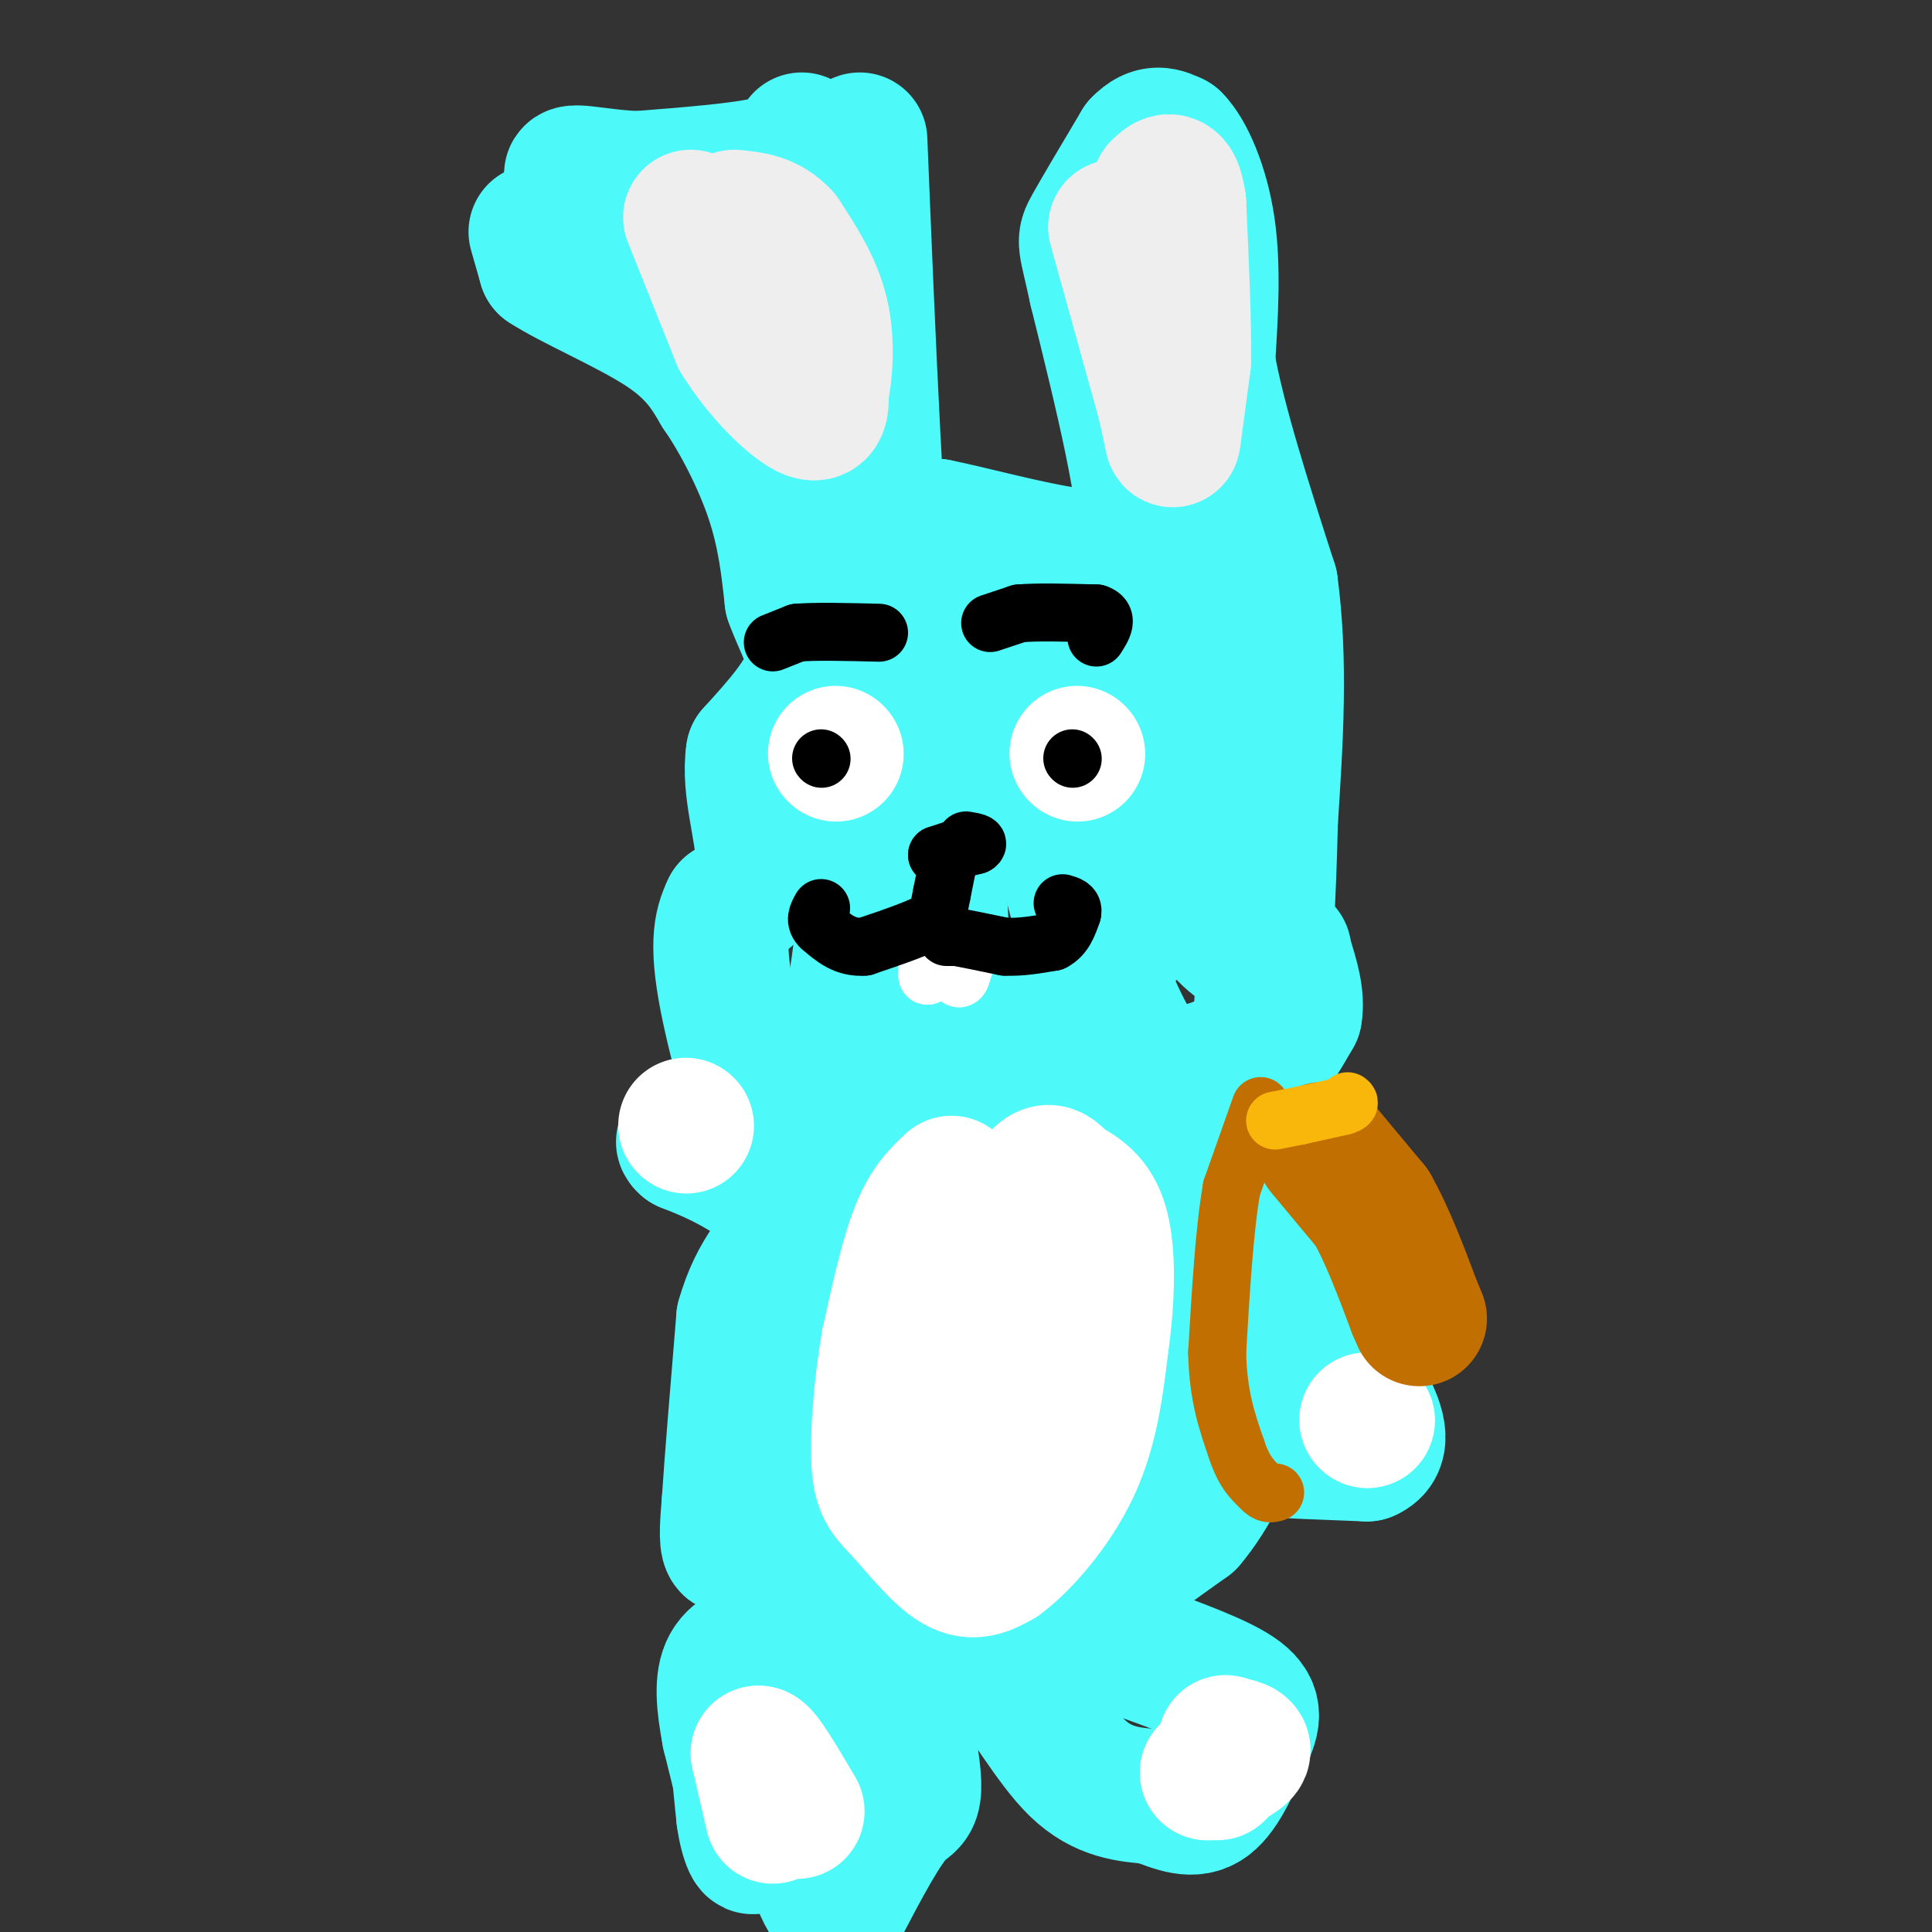 <svg viewBox='0 0 400 400' version='1.1' xmlns='http://www.w3.org/2000/svg' xmlns:xlink='http://www.w3.org/1999/xlink'><rect x="0" y="0" width="400" height="400" fill="#333333" stroke="none"/><g fill='none' stroke='#4DF9F9' stroke-width='28' stroke-linecap='round' stroke-linejoin='round'><path d='M111,48c0.000,0.000 2.000,7.000 2,7'/><path d='M113,55c5.111,3.400 16.889,8.400 24,13c7.111,4.600 9.556,8.800 12,13'/><path d='M149,81c4.133,5.978 8.467,14.422 11,22c2.533,7.578 3.267,14.289 4,21'/><path d='M164,124c2.044,5.844 5.156,9.956 4,15c-1.156,5.044 -6.578,11.022 -12,17'/><path d='M156,156c-1.111,7.089 2.111,16.311 2,22c-0.111,5.689 -3.556,7.844 -7,10'/><path d='M151,188c-1.800,3.689 -2.800,7.911 0,21c2.800,13.089 9.400,35.044 16,57'/><path d='M167,266c6.917,28.000 16.208,69.500 20,89c3.792,19.500 2.083,17.000 -1,20c-3.083,3.000 -7.542,11.500 -12,20'/><path d='M174,395c-3.298,0.252 -5.544,-9.118 -7,-14c-1.456,-4.882 -2.123,-5.276 0,-9c2.123,-3.724 7.035,-10.778 7,-14c-0.035,-3.222 -5.018,-2.611 -10,-2'/><path d='M164,356c-3.778,-1.200 -8.222,-3.200 -10,0c-1.778,3.200 -0.889,11.600 0,20'/><path d='M154,376c0.667,5.200 2.333,8.200 2,5c-0.333,-3.200 -2.667,-12.600 -5,-22'/><path d='M151,359c-1.178,-6.311 -1.622,-11.089 0,-14c1.622,-2.911 5.311,-3.956 9,-5'/><path d='M160,340c7.578,-2.333 22.022,-5.667 31,-5c8.978,0.667 12.489,5.333 16,10'/><path d='M207,345c5.333,5.956 10.667,15.844 16,21c5.333,5.156 10.667,5.578 16,6'/><path d='M239,372c4.578,1.778 8.022,3.222 11,1c2.978,-2.222 5.489,-8.111 8,-14'/><path d='M258,359c1.689,-3.733 1.911,-6.067 -3,-9c-4.911,-2.933 -14.956,-6.467 -25,-10'/><path d='M230,340c-5.179,-2.774 -5.625,-4.708 -6,-6c-0.375,-1.292 -0.679,-1.940 3,-5c3.679,-3.060 11.339,-8.530 19,-14'/><path d='M246,315c4.956,-5.778 7.844,-13.222 10,-16c2.156,-2.778 3.578,-0.889 5,1'/><path d='M261,300c4.500,0.333 13.250,0.667 22,1'/><path d='M283,301c3.822,-1.622 2.378,-6.178 -1,-12c-3.378,-5.822 -8.689,-12.911 -14,-20'/><path d='M268,269c-7.333,-8.167 -18.667,-18.583 -30,-29'/><path d='M238,240c-2.578,6.511 5.978,37.289 10,49c4.022,11.711 3.511,4.356 3,-3'/><path d='M251,286c-0.633,-1.329 -3.717,-3.152 -11,5c-7.283,8.152 -18.767,26.278 -27,37c-8.233,10.722 -13.217,14.041 -16,15c-2.783,0.959 -3.367,-0.440 -2,-4c1.367,-3.560 4.683,-9.280 8,-15'/><path d='M203,324c9.733,-19.622 30.067,-61.178 33,-68c2.933,-6.822 -11.533,21.089 -26,49'/><path d='M210,305c-8.478,10.990 -16.675,13.967 -20,12c-3.325,-1.967 -1.780,-8.876 0,-18c1.780,-9.124 3.794,-20.464 8,-30c4.206,-9.536 10.603,-17.268 17,-25'/><path d='M215,244c3.581,-3.998 4.032,-1.494 4,0c-0.032,1.494 -0.547,1.979 -1,4c-0.453,2.021 -0.844,5.577 -10,16c-9.156,10.423 -27.078,27.711 -45,45'/><path d='M163,309c-9.667,9.844 -11.333,11.956 -12,11c-0.667,-0.956 -0.333,-4.978 0,-9'/><path d='M151,311c0.500,-7.833 1.750,-22.917 3,-38'/><path d='M154,273c2.643,-9.548 7.750,-14.417 10,-17c2.250,-2.583 1.643,-2.881 3,-2c1.357,0.881 4.679,2.940 8,5'/><path d='M175,259c4.889,3.756 13.111,10.644 11,9c-2.111,-1.644 -14.556,-11.822 -27,-22'/><path d='M159,246c-7.333,-5.167 -12.167,-7.083 -17,-9'/><path d='M142,237c-1.833,-1.500 2.083,-0.750 6,0'/><path d='M148,237c4.711,-0.711 13.489,-2.489 19,-8c5.511,-5.511 7.756,-14.756 10,-24'/><path d='M177,205c2.333,-12.667 3.167,-32.333 4,-52'/><path d='M181,153c-0.311,13.067 -3.089,71.733 -3,96c0.089,24.267 3.044,14.133 6,4'/><path d='M184,253c1.905,-0.095 3.667,-2.333 6,-2c2.333,0.333 5.238,3.238 6,-9c0.762,-12.238 -0.619,-39.619 -2,-67'/><path d='M194,175c-0.133,-15.044 0.533,-19.156 -1,-24c-1.533,-4.844 -5.267,-10.422 -9,-16'/><path d='M184,135c-2.500,-20.333 -4.250,-63.167 -6,-106'/><path d='M166,29c-0.667,1.833 -1.333,3.667 -7,5c-5.667,1.333 -16.333,2.167 -27,3'/><path d='M132,37c-8.422,-0.289 -15.978,-2.511 -13,0c2.978,2.511 16.489,9.756 30,17'/><path d='M149,54c8.933,6.111 16.267,12.889 20,18c3.733,5.111 3.867,8.556 4,12'/><path d='M173,84c3.560,10.167 10.458,29.583 14,39c3.542,9.417 3.726,8.833 5,9c1.274,0.167 3.637,1.083 6,2'/><path d='M198,134c6.500,-1.500 19.750,-6.250 33,-11'/><path d='M231,123c6.488,-2.012 6.208,-1.542 7,-2c0.792,-0.458 2.655,-1.845 -1,-3c-3.655,-1.155 -12.827,-2.077 -22,-3'/><path d='M215,115c-7.155,-0.536 -14.042,-0.375 -18,-1c-3.958,-0.625 -4.988,-2.036 -5,-3c-0.012,-0.964 0.994,-1.482 2,-2'/><path d='M194,109c5.867,1.111 19.533,4.889 28,6c8.467,1.111 11.733,-0.444 15,-2'/><path d='M237,113c0.833,-9.167 -4.583,-31.083 -10,-53'/><path d='M227,60c-2.222,-10.378 -2.778,-9.822 -1,-13c1.778,-3.178 5.889,-10.089 10,-17'/><path d='M236,30c2.833,-3.000 4.917,-2.000 7,-1'/><path d='M243,29c2.644,2.600 5.756,9.600 7,18c1.244,8.400 0.622,18.200 0,28'/><path d='M250,75c2.167,12.333 7.583,29.167 13,46'/><path d='M263,121c2.167,15.833 1.083,32.417 0,49'/><path d='M263,170c-0.333,15.167 -1.167,28.583 -2,42'/><path d='M261,212c-3.833,8.833 -12.417,9.917 -21,11'/><path d='M240,223c-6.778,-4.822 -13.222,-22.378 -17,-36c-3.778,-13.622 -4.889,-23.311 -6,-33'/><path d='M217,154c-0.024,-6.786 2.917,-7.250 6,-8c3.083,-0.750 6.310,-1.786 12,6c5.690,7.786 13.845,24.393 22,41'/><path d='M257,193c2.262,6.083 -3.083,0.792 -7,-4c-3.917,-4.792 -6.405,-9.083 -7,-17c-0.595,-7.917 0.702,-19.458 2,-31'/><path d='M245,141c0.373,-6.601 0.306,-7.604 1,-6c0.694,1.604 2.148,5.817 2,14c-0.148,8.183 -1.900,20.338 -6,30c-4.100,9.662 -10.550,16.831 -17,24'/><path d='M225,203c-6.111,4.000 -12.889,2.000 -15,4c-2.111,2.000 0.444,8.000 3,14'/><path d='M213,221c-0.378,3.422 -2.822,4.978 3,5c5.822,0.022 19.911,-1.489 34,-3'/><path d='M250,223c7.689,-0.956 9.911,-1.844 12,-4c2.089,-2.156 4.044,-5.578 6,-9'/><path d='M268,210c0.667,-3.500 -0.667,-7.750 -2,-12'/><path d='M266,198c-0.333,-2.000 -0.167,-1.000 0,0'/></g>
<g fill='none' stroke='#FFFFFF' stroke-width='28' stroke-linecap='round' stroke-linejoin='round'><path d='M173,156c0.000,0.000 0.100,0.100 0.1,0.1'/><path d='M223,156c0.000,0.000 0.100,0.100 0.1,0.1'/><path d='M160,376c0.000,0.000 -3.000,-13.000 -3,-13'/><path d='M157,363c0.833,-0.167 4.417,5.917 8,12'/><path d='M252,367c0.000,0.000 -2.000,0.000 -2,0'/><path d='M250,367c1.378,-0.800 5.822,-2.800 7,-4c1.178,-1.200 -0.911,-1.600 -3,-2'/><path d='M254,361c-0.500,-0.333 -0.250,-0.167 0,0'/><path d='M283,294c0.000,0.000 0.100,0.100 0.1,0.1'/><path d='M142,233c0.000,0.000 0.100,0.100 0.1,0.1'/><path d='M197,245c-2.417,2.250 -4.833,4.500 -7,10c-2.167,5.500 -4.083,14.250 -6,23'/><path d='M184,278c-1.537,8.793 -2.381,19.274 -2,25c0.381,5.726 1.987,6.695 5,10c3.013,3.305 7.432,8.944 11,11c3.568,2.056 6.284,0.528 9,-1'/><path d='M207,323c4.467,-3.222 11.133,-10.778 15,-19c3.867,-8.222 4.933,-17.111 6,-26'/><path d='M228,278c1.289,-8.978 1.511,-18.422 0,-24c-1.511,-5.578 -4.756,-7.289 -8,-9'/><path d='M220,245c-2.222,-2.600 -3.778,-4.600 -8,4c-4.222,8.600 -11.111,27.800 -18,47'/><path d='M194,296c-3.048,9.143 -1.667,8.500 -1,9c0.667,0.500 0.619,2.143 3,0c2.381,-2.143 7.190,-8.071 12,-14'/><path d='M208,291c2.833,-4.000 3.917,-7.000 5,-10'/></g>
<g fill='none' stroke='#FFFFFF' stroke-width='12' stroke-linecap='round' stroke-linejoin='round'><path d='M192,198c0.000,0.000 0.000,4.000 0,4'/><path d='M192,202c0.500,-0.333 1.750,-3.167 3,-6'/><path d='M195,196c1.333,-1.000 3.167,-0.500 5,0'/><path d='M200,196c0.667,1.000 -0.167,3.500 -1,6'/><path d='M199,202c-0.333,1.000 -0.667,0.500 -1,0'/></g>
<g fill='none' stroke='#000000' stroke-width='12' stroke-linecap='round' stroke-linejoin='round'><path d='M197,176c0.000,0.000 -3.000,1.000 -3,1'/><path d='M194,177c0.833,-0.167 4.417,-1.083 8,-2'/><path d='M202,175c1.000,-0.500 -0.500,-0.750 -2,-1'/><path d='M196,180c0.000,0.000 -1.000,5.000 -1,5'/><path d='M195,185c-0.333,1.667 -0.667,3.333 -1,5'/><path d='M194,190c-2.667,1.833 -8.833,3.917 -15,6'/><path d='M179,196c-4.000,0.333 -6.500,-1.833 -9,-4'/><path d='M170,192c-1.500,-1.333 -0.750,-2.667 0,-4'/><path d='M196,194c0.000,0.000 2.000,0.000 2,0'/><path d='M198,194c2.000,0.333 6.000,1.167 10,2'/><path d='M208,196c3.333,0.167 6.667,-0.417 10,-1'/><path d='M218,195c2.333,-1.167 3.167,-3.583 4,-6'/><path d='M222,189c0.333,-1.333 -0.833,-1.667 -2,-2'/><path d='M170,157c0.000,0.000 0.100,0.100 0.1,0.1'/><path d='M222,157c0.000,0.000 0.100,0.100 0.1,0.1'/></g>
<g fill='none' stroke='#EEEEEE' stroke-width='28' stroke-linecap='round' stroke-linejoin='round'><path d='M143,45c0.000,0.000 10.000,25.000 10,25'/><path d='M153,70c4.533,7.400 10.867,13.400 14,15c3.133,1.600 3.067,-1.200 3,-4'/><path d='M170,81c0.822,-3.467 1.378,-10.133 0,-16c-1.378,-5.867 -4.689,-10.933 -8,-16'/><path d='M162,49c-3.000,-3.333 -6.500,-3.667 -10,-4'/><path d='M231,47c0.000,0.000 10.000,36.000 10,36'/><path d='M241,83c1.911,7.822 1.689,9.378 2,7c0.311,-2.378 1.156,-8.689 2,-15'/><path d='M245,75c0.167,-8.000 -0.417,-20.500 -1,-33'/><path d='M244,42c-0.833,-6.000 -2.417,-4.500 -4,-3'/></g>
<g fill='none' stroke='#C26F01' stroke-width='28' stroke-linecap='round' stroke-linejoin='round'><path d='M274,238c0.000,0.000 10.000,12.000 10,12'/><path d='M284,250c3.167,5.500 6.083,13.250 9,21'/><path d='M293,271c1.500,3.500 0.750,1.750 0,0'/></g>
<g fill='none' stroke='#C26F01' stroke-width='12' stroke-linecap='round' stroke-linejoin='round'><path d='M261,229c0.000,0.000 -6.000,17.000 -6,17'/><path d='M255,246c-1.500,8.500 -2.250,21.250 -3,34'/><path d='M252,280c0.167,9.000 2.083,14.500 4,20'/><path d='M256,300c1.500,4.667 3.250,6.333 5,8'/><path d='M261,308c1.333,1.500 2.167,1.250 3,1'/></g>
<g fill='none' stroke='#F9B70B' stroke-width='12' stroke-linecap='round' stroke-linejoin='round'><path d='M264,232c0.000,0.000 5.000,-1.000 5,-1'/><path d='M269,231c2.333,-0.500 5.667,-1.250 9,-2'/><path d='M278,229c1.667,-0.500 1.333,-0.750 1,-1'/></g>
<g fill='none' stroke='#000000' stroke-width='12' stroke-linecap='round' stroke-linejoin='round'><path d='M160,133c0.000,0.000 5.000,-2.000 5,-2'/><path d='M165,131c3.667,-0.333 10.333,-0.167 17,0'/><path d='M205,129c0.000,0.000 6.000,-2.000 6,-2'/><path d='M211,127c3.667,-0.333 9.833,-0.167 16,0'/><path d='M227,127c2.667,0.833 1.333,2.917 0,5'/></g>
</svg>